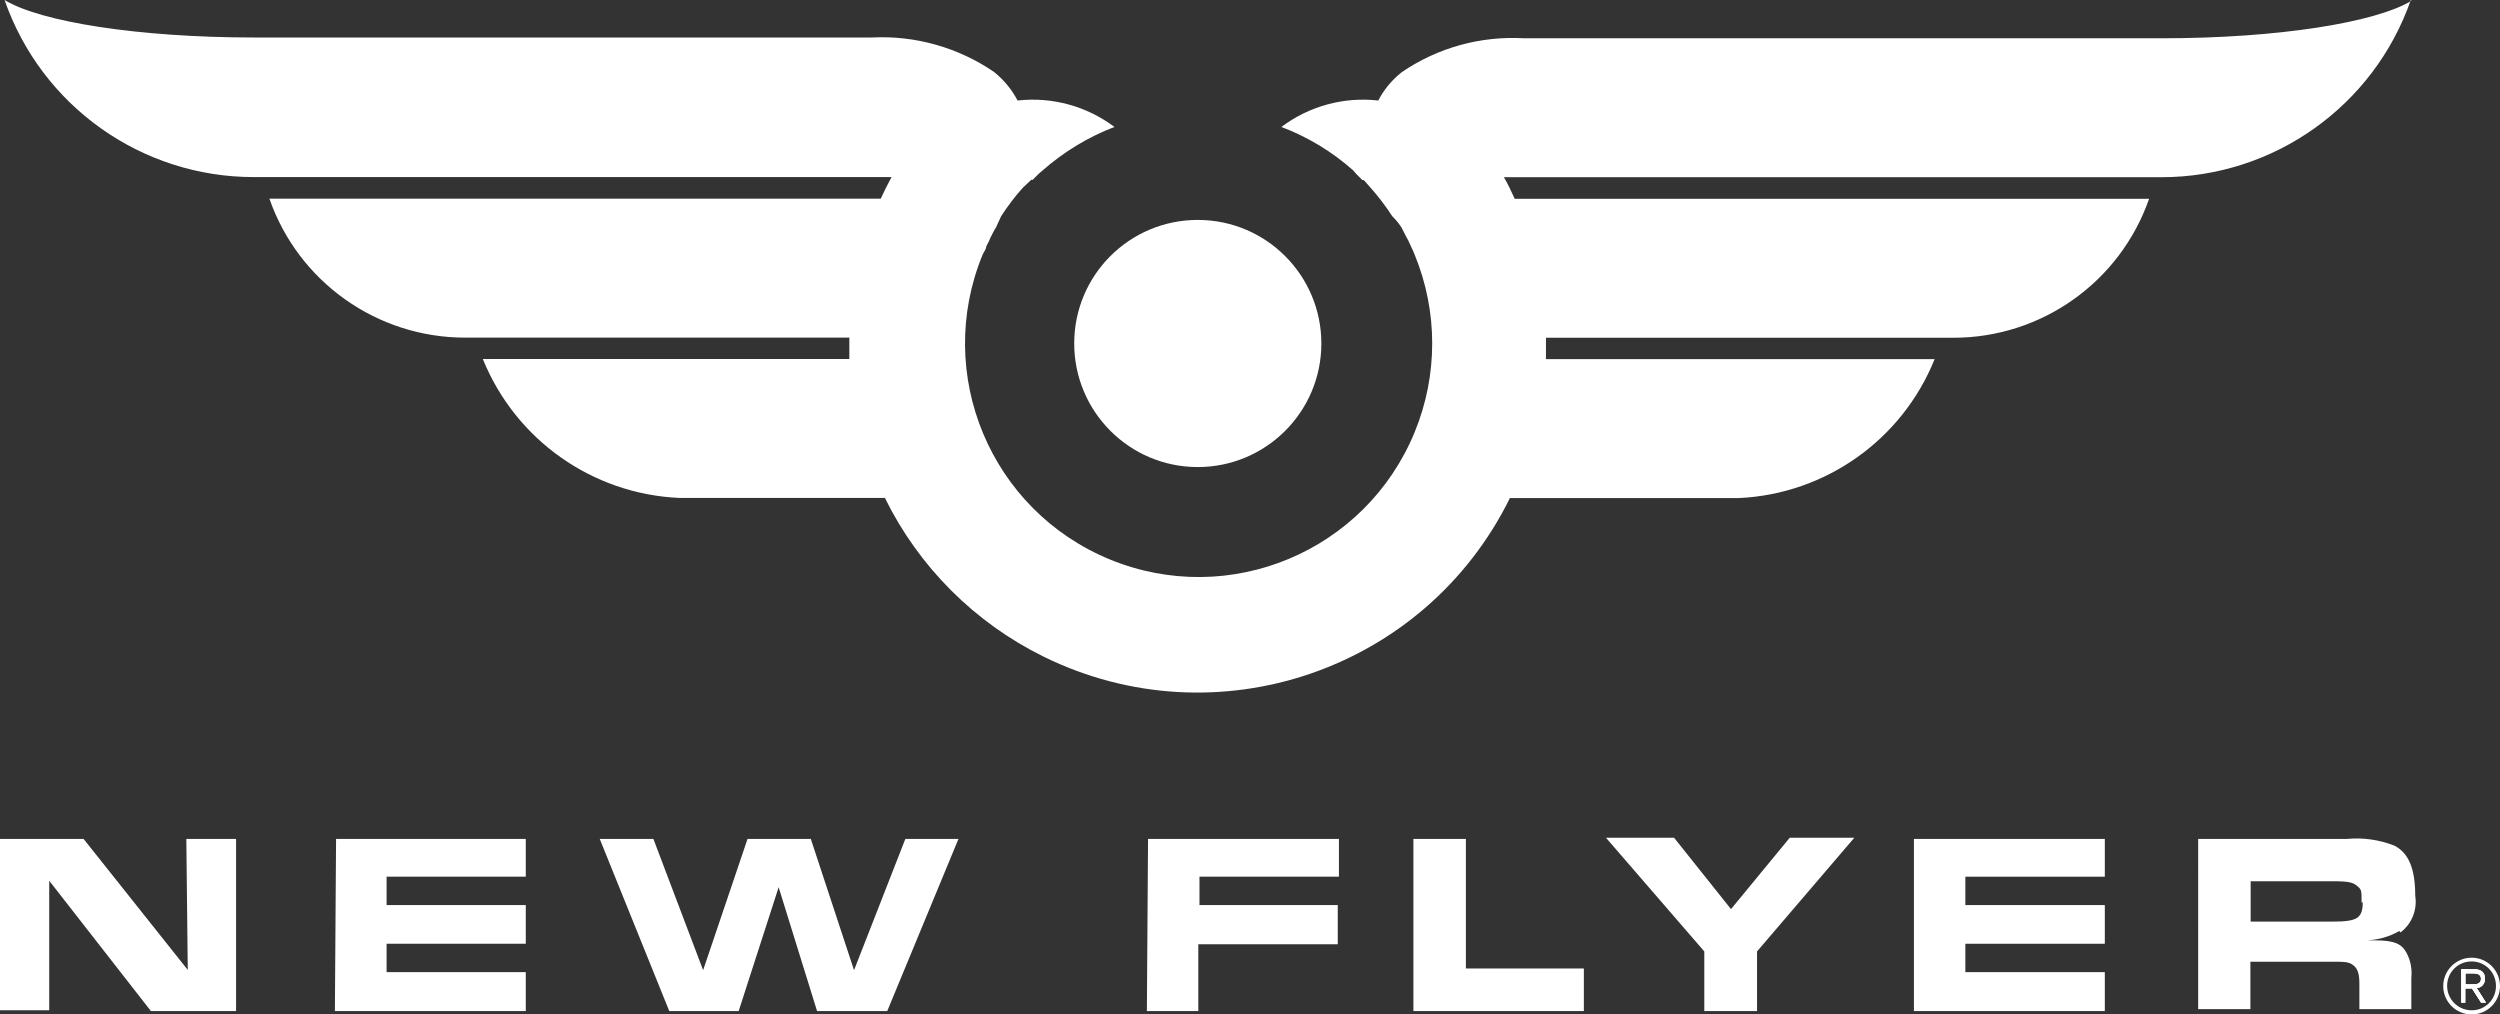 <?xml version="1.0" encoding="utf-8"?>
<!-- Generator: Adobe Illustrator 28.0.0, SVG Export Plug-In . SVG Version: 6.00 Build 0)  -->
<svg version="1.1" id="Layer_2_00000038411603734789104000000002204165987779666057_"
	 xmlns="http://www.w3.org/2000/svg" xmlns:xlink="http://www.w3.org/1999/xlink" x="0px" y="0px" viewBox="0 0 1920 779.1"
	 style="enable-background:new 0 0 1920 779.1;" xml:space="preserve">
<rect x="0" y="0" width="1920" height="779.1" fill="#333333" stroke="none"/>
<style type="text/css">
	.st0{fill:#FFFFFF;}
</style>
<path class="st0" d="M825,263.6c-0.1,52.4,42.3,95,94.7,95.1s95-42.3,95.1-94.7s-42.3-95-94.7-95.1c-0.1,0-0.2,0-0.2,0
	C867.5,168.9,825.1,211.2,825,263.6"/>
<path class="st0" d="M1851.5,0c-28.4,81.5-105.3,136.1-191.6,136.1h-504.9c3.1,5.2,5.7,10.9,8.3,16.6h487.2
	c-22.3,63.9-82.6,106.7-150.3,106.7h-312.9v16.4h298.5c-24.9,61.8-83.5,103.5-150.1,106.7h-176.1
	C1094.4,515,934.1,569.6,801.5,504.3c-53-26.1-95.8-68.9-121.9-121.9h-158c-66.8-3-125.7-44.7-150.8-106.7h281.5v-16.4H357.2
	c-67.7,0-128-42.8-150.3-106.7h469.5c2.6-5.7,5.5-11.4,8.3-16.6H195.1C108.7,136.1,31.9,81.5,3.5,0c27.5,16.8,103,28.8,191.6,28.8
	h474.5c33.4-1.7,66.5,7.7,94,26.6c7.4,6,13.5,13.4,17.9,21.8c26.5-3,53.1,4.3,74.4,20.3c-20.2,7.7-38.9,19.1-55.2,33.4l-3,2.6
	l-4.6,4.6H792l-6.5,6.1c-6.1,6.8-11.6,14.1-16.6,21.8l-3.9,8.5c-1.4,2.2-2.6,4.4-3.7,6.8c-0.6,1.1-1.1,2.1-1.5,3.3l-2.4,4.8
	c0,2.2-2,4.1-2.8,6.3c-37.6,91.6,6.2,196.4,97.9,234s196.4-6.2,234-97.9c17.9-43.6,17.9-92.5,0-136.1c-0.8-2.2-1.8-4.3-2.8-6.3
	l-2.2-4.8l-1.8-3.3c-1.1-2.4-2.4-4.6-3.5-6.8c-2-3.1-4.4-5.9-7-8.5c-5-7.7-10.5-15-16.6-21.8l-5.2-5.9h-1.1l-4.6-4.6l-2.4-2.8
	c-16.2-14.4-34.9-25.7-55.2-33.4c21.3-16,47.9-23.3,74.4-20.3c4.4-8.5,10.6-15.9,18.1-21.8c27.5-18.8,60.5-27.9,93.8-26h490
	c88.6,0,163.8-12,191.6-28.8"/>
<path class="st0" d="M1902.1,758.8C1902.1,758.8,1902.1,758.8,1902.1,758.8c3.8-0.2,6.6-3.5,6.3-7.2c0-4.8-2.8-7.2-8.5-7.2h-9.6V770
	h3v-10.9h5.2l7,10.9h3.7L1902.1,758.8z M1898.2,756h-4.8v-8.5h6.1c3.1,0,5.9,0.9,5.9,4.2C1905.4,756,1901.7,756,1898.2,756z"/>
<path class="st0" d="M1898.2,735.5c-12,0-21.8,9.8-21.8,21.8s9.8,21.8,21.8,21.8c12.1,0,21.8-9.8,21.8-21.8
	S1910.2,735.5,1898.2,735.5z M1898.4,775.9h-0.4c-10.4-0.1-18.7-8.6-18.6-19c0.1-10.4,8.6-18.7,19-18.5c10.4,0.1,18.7,8.6,18.5,19
	C1916.9,767.6,1908.6,775.9,1898.4,775.9z M1902.1,758.8c3.7-0.2,6.5-3.5,6.3-7.2c0-4.8-2.8-7.2-8.5-7.2h-9.6V770h3v-10.9h5.2
	l7,10.9h3.7L1902.1,758.8C1902.1,758.8,1902.1,758.8,1902.1,758.8z M1898.2,756h-4.8v-8.5h6.1c3.1,0,5.9,0.9,5.9,4.2
	C1905.4,756,1901.7,756,1898.2,756z"/>
<path class="st0" d="M1902.1,758.8C1902.1,758.8,1902.1,758.8,1902.1,758.8c3.8-0.2,6.6-3.5,6.3-7.2c0-4.8-2.8-7.2-8.5-7.2h-9.6V770
	h3v-10.9h5.2l7,10.9h3.7L1902.1,758.8z M1898.2,756h-4.8v-8.5h6.1c3.1,0,5.9,0.9,5.9,4.2C1905.4,756,1901.7,756,1898.2,756z"/>
<polygon class="st0" points="1469.9,776.5 1616.5,776.5 1616.5,746.6 1509.4,746.6 1509.4,724.8 1616.5,724.8 1616.5,695.1 
	1509.4,695.1 1509.4,673.3 1616.5,673.3 1616.5,644.3 1469.9,644.3 1469.9,776.5 "/>
<polygon class="st0" points="880.8,776.5 920.3,776.5 920.3,725.2 1027.4,725.2 1027.4,695.1 921.2,695.1 921.2,673.3 1028.3,673.3 
	1028.3,644.3 881.7,644.3 880.8,776.5 "/>
<polygon class="st0" points="257.2,776.5 403.8,776.5 403.8,746.6 296.9,746.6 296.9,724.8 403.8,724.8 403.8,695.1 296.9,695.1 
	296.9,673.3 403.8,673.3 403.8,644.3 258.1,644.3 257.2,776.5 "/>
<path class="st0" d="M1823.8,722.2h-6.6c9-0.3,17.7-2.7,25.5-7.2v0l0.9,1.1c8.7-6.6,13-17.4,11.3-28.2c0-20.7-5-32.7-15.9-38.4
	c-11.6-4.6-24.2-6.4-36.7-5.2h-114.1V775h40.1v-36.4h61.5c10.9,0,14,0,17.4,2.6c3.5,2.6,4.8,6.8,4.8,14.2V775h39.9v-24
	c0.7-6.8-0.6-13.7-3.9-19.6C1844.3,724.8,1838.8,722.2,1823.8,722.2z M1791.3,707.8h-62.8v-31h63.3c12.2,0,15.3,0.9,18.6,3.7
	s3.3,3.3,3.3,12.6h0.9C1814.4,705.2,1810.5,707.8,1791.3,707.8z"/>
<polygon class="st0" points="1329.4,698.2 1285.7,643.4 1233.4,643.4 1308.9,730.7 1308.9,776.5 1349.4,776.5 1349.4,730.7 
	1424.1,643.4 1374.5,643.4 1329.4,698.2 "/>
<polygon class="st0" points="1125.8,644.3 1085.5,644.3 1085.5,776.5 1216.4,776.5 1216.4,743.8 1125.8,743.8 1125.8,644.3 "/>
<polygon class="st0" points="655.9,745.1 622.7,644.3 574.1,644.3 540,745.1 501.8,644.3 460.6,644.3 514,776.5 567.3,776.5 
	598,681.4 627.5,776.5 681.4,776.5 736.1,644.3 695.3,644.3 655.9,745.1 "/>
<polygon class="st0" points="143.1,644.3 181.3,644.3 181.3,776.5 115.9,776.5 37.8,676.4 37.8,775.9 0,775.9 0,644.3 64.2,644.3 
	144.2,744.9 143.1,644.3 "/>
</svg>
